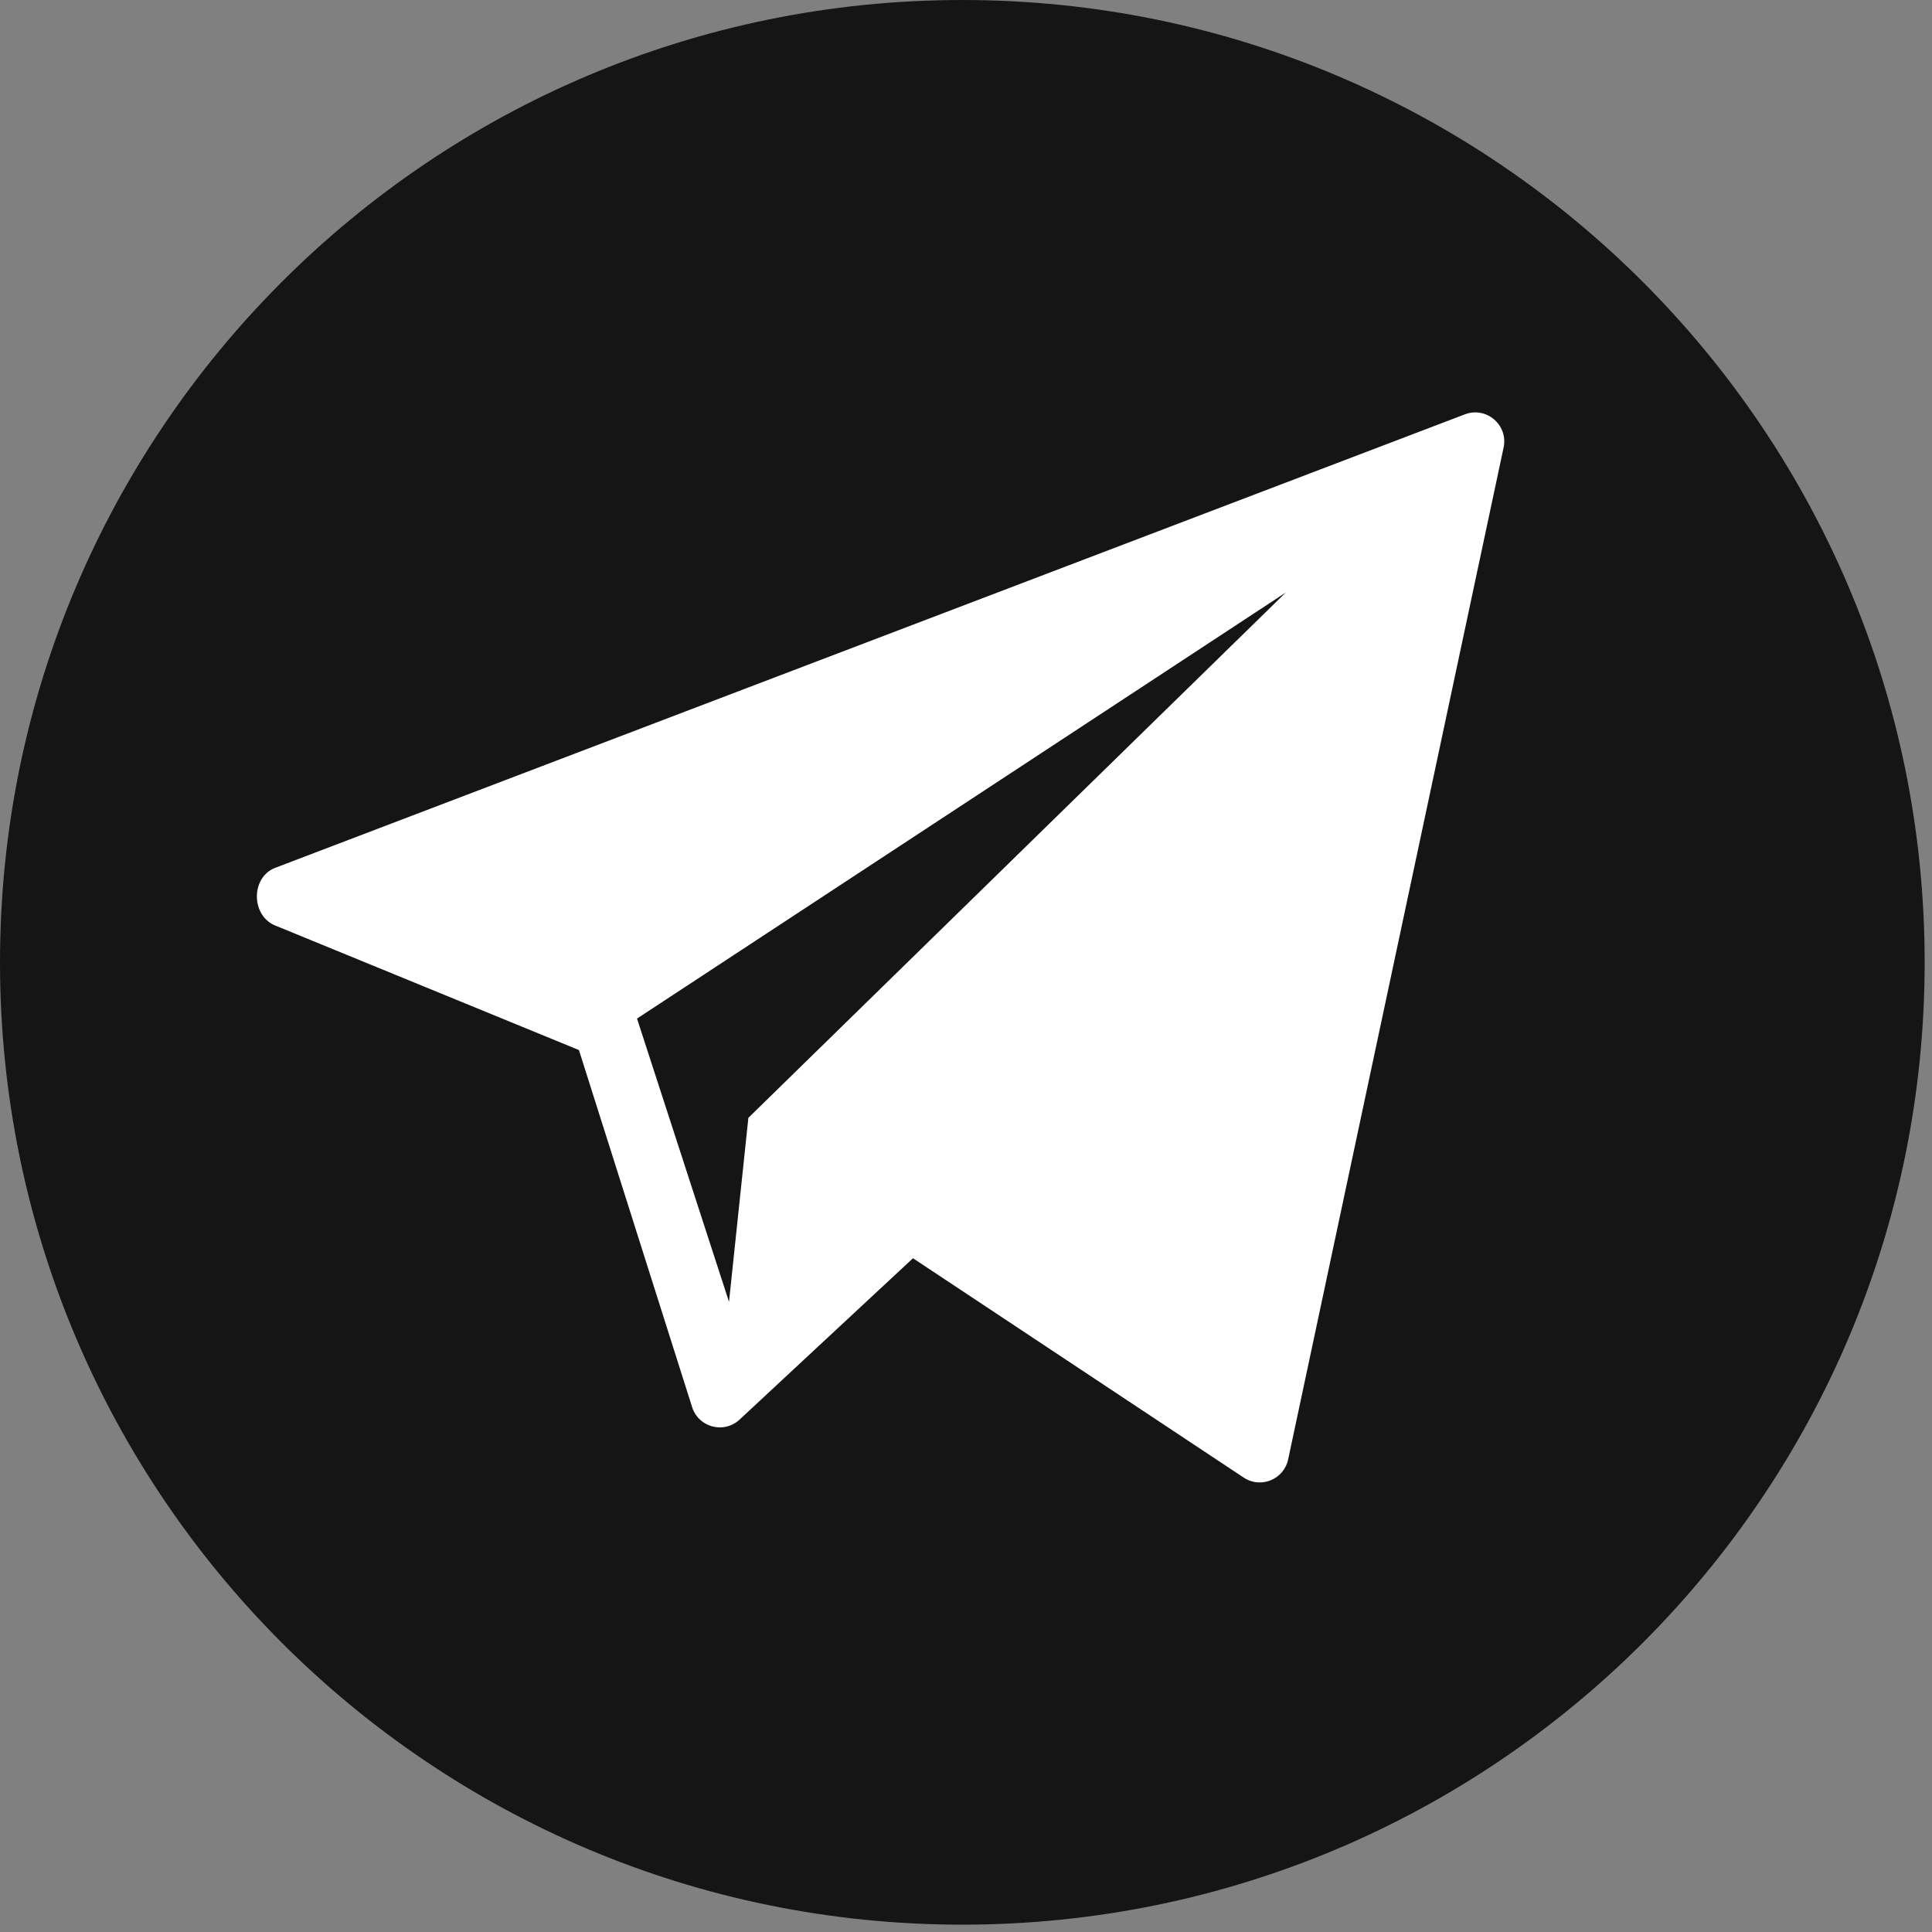 <?xml version="1.0" encoding="UTF-8"?> <svg xmlns="http://www.w3.org/2000/svg" width="100" height="100" viewBox="0 0 100 100" fill="none"><rect x="0" y="0" width="100" height="100" fill="#808080" stroke="none"/><circle cx="50" cy="50" r="48" fill="white"></circle><path d="M49.81 0C22.301 0 0 22.301 0 49.81C0 77.319 22.301 99.62 49.81 99.62C77.319 99.62 99.62 77.319 99.62 49.81C99.62 22.301 77.319 0 49.81 0ZM77.829 23.151L66.677 75.526C66.468 76.555 65.296 77.059 64.406 76.501L47.256 65.126L38.234 73.521C37.431 74.208 36.188 73.874 35.838 72.876L29.965 54.35L14.192 47.882C12.982 47.33 12.999 45.403 14.239 44.921L75.811 21.45C76.92 21.019 78.066 21.985 77.829 23.151Z" fill="#151515"></path><path d="M37.733 67.382L38.736 57.858L66.552 30.669L32.972 52.721L37.733 67.382Z" fill="#151515"></path></svg> 